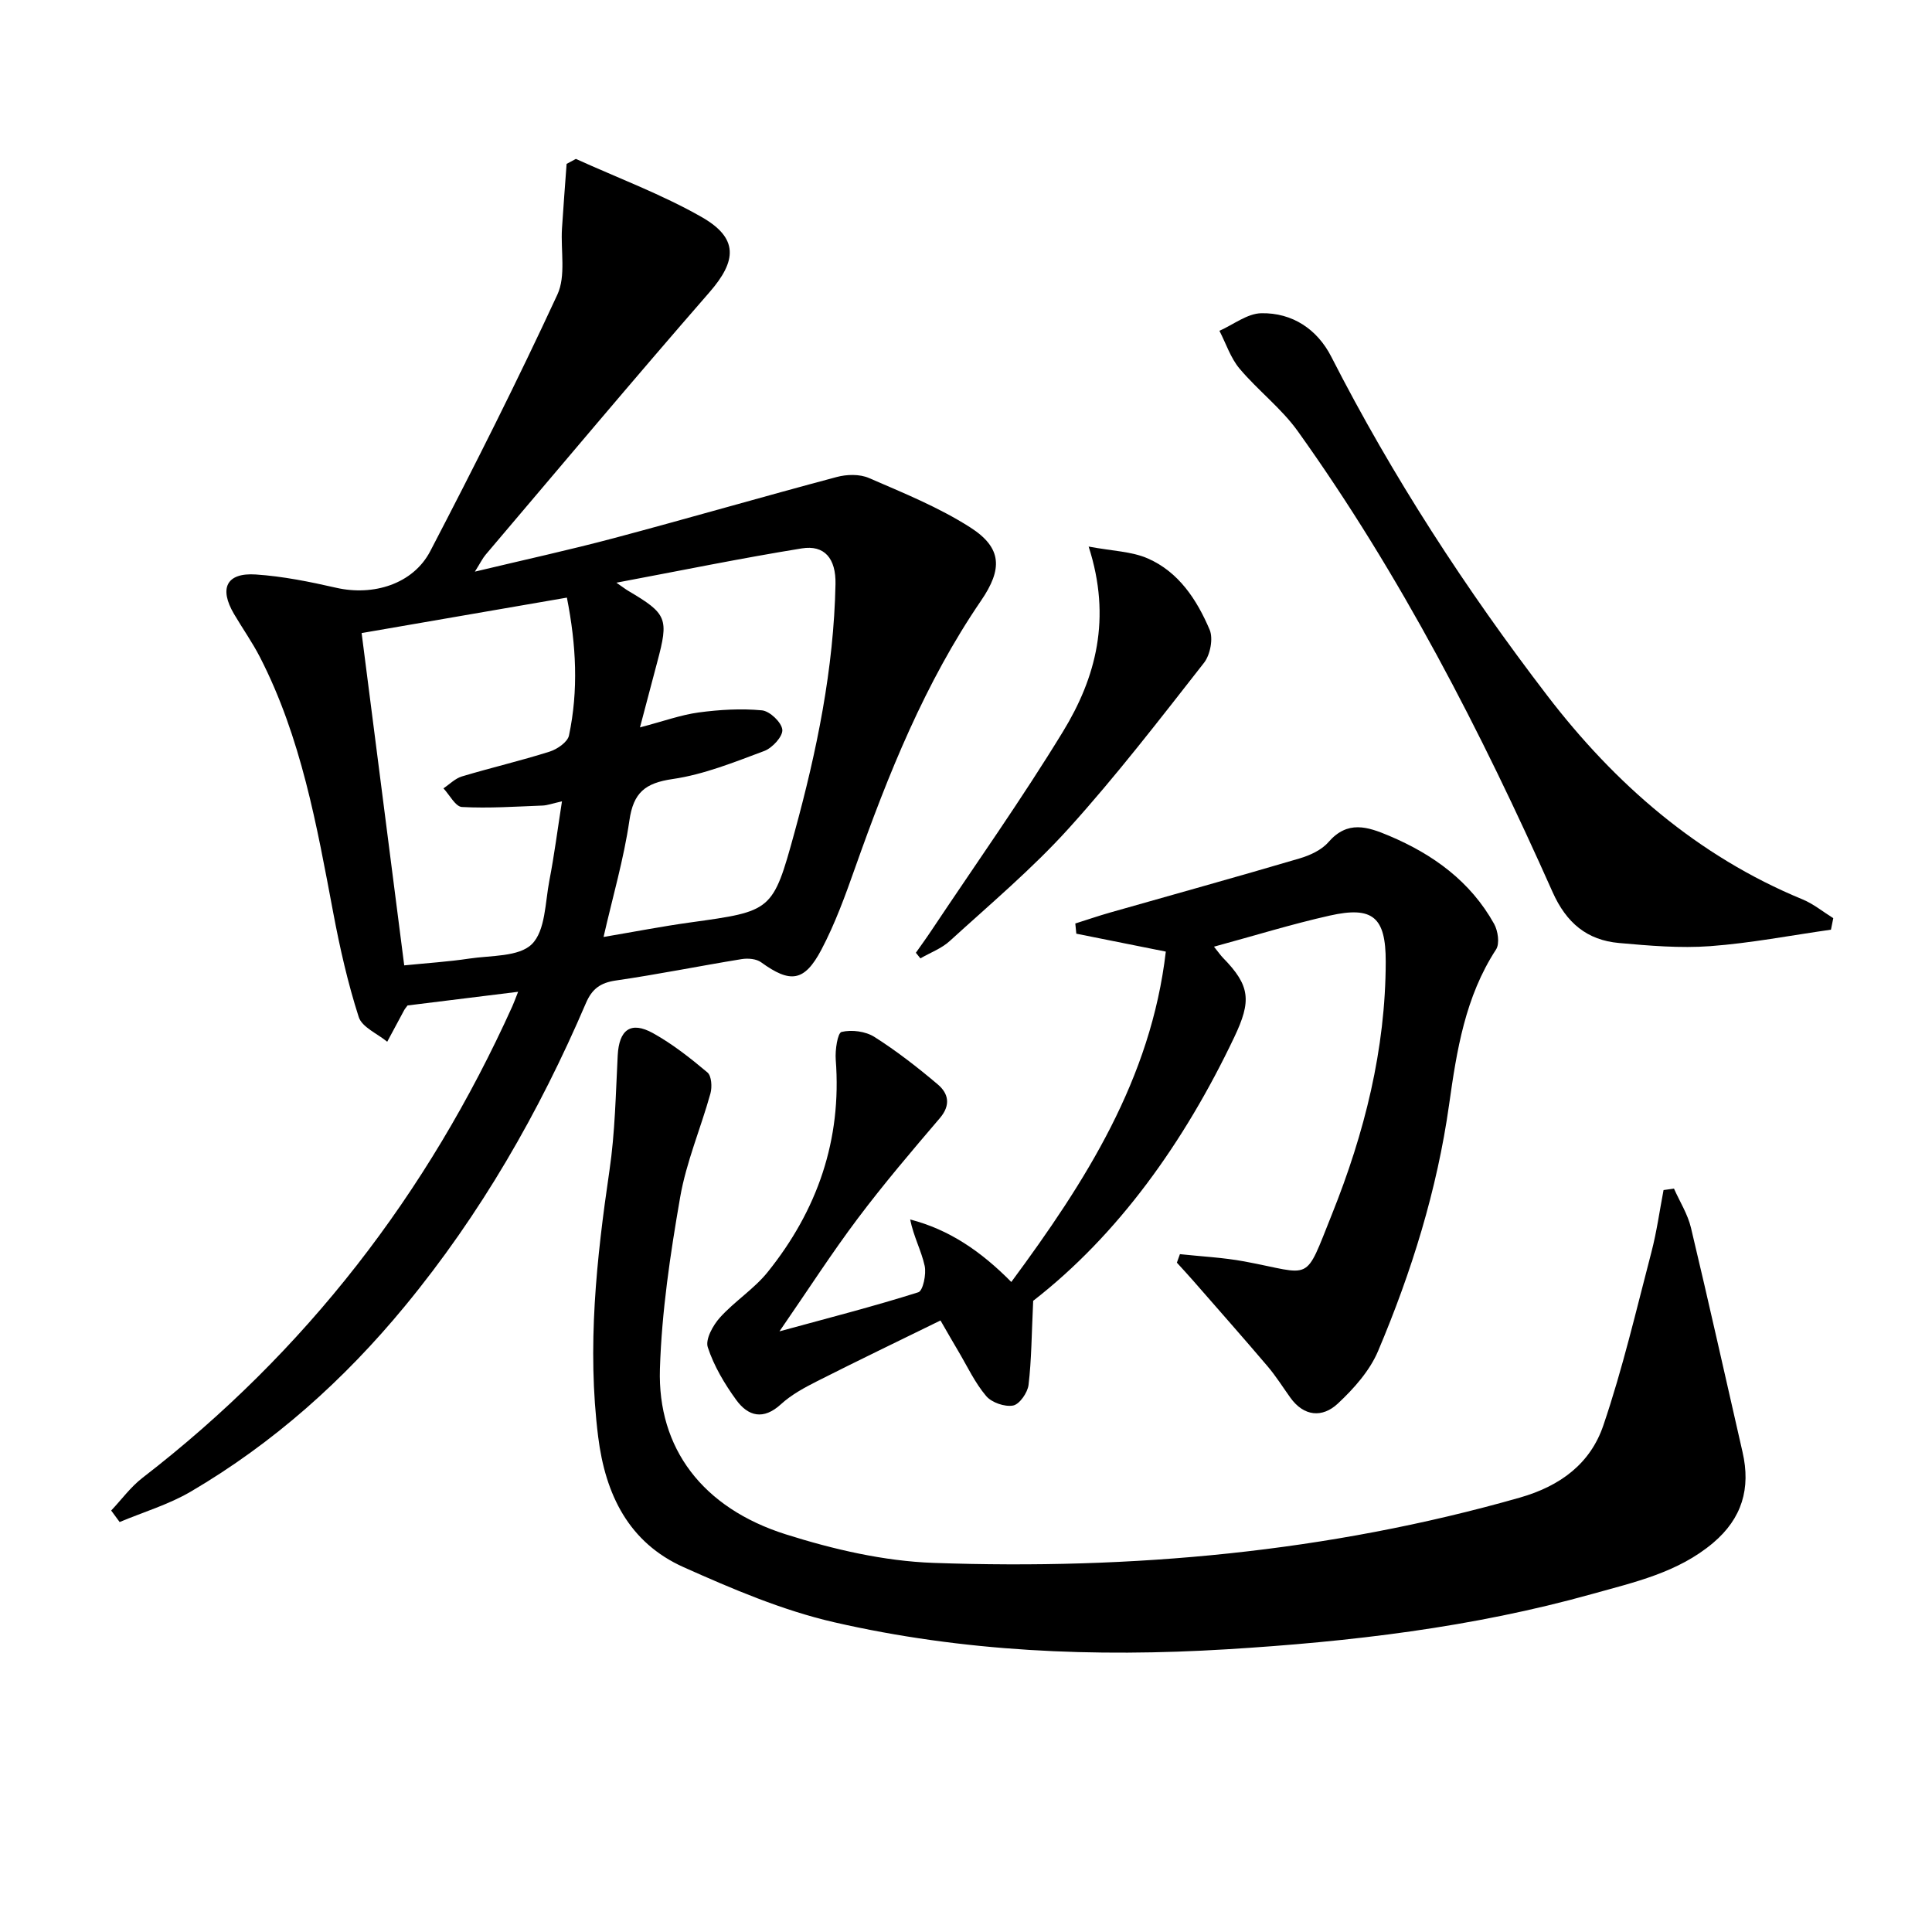 <svg enable-background="new 0 0 400 400" viewBox="0 0 400 400" xmlns="http://www.w3.org/2000/svg"><path d="m23.02 312.74c2.15-2.28 4.04-4.89 6.49-6.78 33.79-26.07 59.03-58.8 76.56-97.61.33-.72.59-1.48 1.2-3.01-8.11 1-15.58 1.92-22.89 2.83-.33.46-.56.7-.71.99-1.17 2.17-2.33 4.34-3.5 6.52-2.04-1.68-5.22-3-5.9-5.12-2.26-7.04-3.91-14.32-5.28-21.6-3.41-18.11-6.63-36.25-15.15-52.87-1.59-3.1-3.62-5.96-5.39-8.97-3.14-5.34-1.56-8.58 4.5-8.18 5.59.37 11.17 1.5 16.65 2.75 7.66 1.75 15.91-.74 19.48-7.58 9.13-17.52 18.02-35.19 26.32-53.12 1.79-3.87.67-9.07.95-13.66.28-4.47.64-8.93.96-13.4.64-.34 1.28-.68 1.92-1.03 8.7 3.95 17.74 7.31 26.01 12.02 7.68 4.37 7.35 9.06 1.62 15.62-15.63 17.93-30.91 36.17-46.32 54.31-.62.73-1.04 1.62-2.22 3.5 10.33-2.47 19.64-4.5 28.84-6.95 15.39-4.1 30.68-8.54 46.07-12.64 2.09-.56 4.76-.63 6.68.21 7.13 3.09 14.44 6.05 20.95 10.21 6.67 4.26 6.7 8.67 2.27 15.16-11.64 17.03-19.24 35.98-26.08 55.3-2.04 5.77-4.15 11.59-6.99 16.98-3.54 6.7-6.46 6.97-12.48 2.61-1-.73-2.75-.87-4.06-.65-8.68 1.41-17.3 3.16-26 4.42-3.2.46-4.94 1.72-6.21 4.68-9.68 22.6-21.82 43.74-37.5 62.76-12.6 15.29-27.2 28.34-44.31 38.38-4.57 2.68-9.8 4.23-14.73 6.3-.58-.79-1.16-1.58-1.75-2.38zm51.85-181.67c3 23.38 5.89 46 8.82 68.8 4.88-.49 9.18-.76 13.43-1.4 4.49-.68 10.31-.33 13-3 2.81-2.79 2.74-8.6 3.62-13.16 1.02-5.26 1.7-10.59 2.61-16.4-2.07.46-3.02.83-3.99.87-5.57.21-11.16.6-16.72.3-1.34-.07-2.56-2.51-3.83-3.86 1.27-.85 2.43-2.05 3.83-2.47 6.03-1.81 12.17-3.24 18.17-5.14 1.57-.5 3.7-1.97 3.99-3.33 1.98-9.35 1.51-18.72-.43-28.55-14.18 2.44-28.02 4.84-42.5 7.34zm50.09 62.92c6.32-1.07 12.12-2.2 17.97-3.01 16.9-2.35 17.07-2.25 21.57-18.65 4.61-16.82 8.13-33.87 8.48-51.4.11-5.31-2.28-8.15-6.98-7.39-12.5 2.02-24.92 4.57-38.38 7.1 1.46 1.01 1.93 1.38 2.44 1.68 8.07 4.77 8.44 5.71 6 14.81-1.09 4.08-2.16 8.17-3.56 13.47 4.91-1.29 8.47-2.59 12.13-3.09 4.33-.58 8.79-.85 13.12-.44 1.62.15 4.07 2.48 4.22 4.01.14 1.38-2.07 3.78-3.73 4.4-6.2 2.31-12.49 4.87-18.97 5.81-5.71.83-8.13 2.81-8.96 8.58-1.15 7.93-3.43 15.7-5.35 24.12z"/><path d="m346.58 246.09c1.2 2.7 2.85 5.29 3.52 8.12 3.69 15.45 7.13 30.96 10.68 46.45 1.72 7.5-.11 13.72-6.1 18.78-7.28 6.15-16.29 8.13-25.05 10.58-24.74 6.92-50.08 9.89-75.68 11.45-27.38 1.67-54.57.53-81.29-5.61-10.69-2.46-21.05-6.89-31.12-11.39-11.34-5.07-16.21-15.02-17.7-27.03-2.31-18.52-.35-36.78 2.34-55.09 1.16-7.86 1.3-15.88 1.71-23.84.28-5.3 2.68-7.16 7.3-4.61 4.03 2.24 7.74 5.16 11.28 8.14.85.72.99 3.01.62 4.35-2 7.19-5 14.18-6.27 21.48-2.04 11.75-3.82 23.65-4.19 35.54-.52 16.48 8.86 28.81 26.03 34.25 9.87 3.12 20.34 5.56 30.63 5.92 41.05 1.45 81.62-2.19 121.35-13.51 8.49-2.42 14.65-7.1 17.32-14.97 3.99-11.73 6.81-23.87 9.95-35.87 1.1-4.21 1.69-8.55 2.51-12.84.71-.11 1.44-.21 2.16-.3z"/><path d="m209.38 265.42c15.41-20.85 28.91-42 31.99-68.4-6.43-1.29-12.48-2.5-18.53-3.71-.07-.7-.14-1.41-.21-2.11 2.42-.76 4.82-1.59 7.25-2.28 13.05-3.72 26.13-7.34 39.14-11.18 2.18-.64 4.59-1.74 6.02-3.39 3.96-4.56 8.08-3.2 12.56-1.31 9.14 3.86 16.84 9.45 21.74 18.24.8 1.44 1.19 4.09.4 5.3-6.39 9.8-8.14 20.89-9.72 32.12-2.49 17.68-7.77 34.63-14.7 51.01-1.73 4.1-5.03 7.8-8.34 10.89-3.18 2.97-7.01 2.71-9.84-1.25-1.55-2.16-2.97-4.44-4.69-6.46-5.05-5.94-10.21-11.77-15.33-17.64-1.13-1.3-2.31-2.56-3.46-3.83.21-.59.42-1.17.63-1.76 4.44.48 8.93.69 13.31 1.5 14.33 2.65 12.34 4.75 18.18-9.8 6.7-16.71 11.1-34.09 11.12-52.29.01-9.18-2.67-11.51-11.58-9.51-7.86 1.76-15.58 4.16-23.98 6.44 1.05 1.31 1.4 1.83 1.84 2.28 5.71 5.82 5.93 8.95 2.36 16.46-10.37 21.8-24.09 40.96-41.63 54.58-.33 6.89-.34 12.19-.96 17.4-.19 1.61-1.87 4.03-3.2 4.28-1.73.32-4.43-.61-5.58-1.97-2.33-2.75-3.9-6.14-5.76-9.28-1.1-1.84-2.16-3.71-3.69-6.36-8.62 4.22-17.09 8.3-25.48 12.54-2.65 1.34-5.38 2.81-7.54 4.79-3.66 3.36-6.81 2.51-9.28-.89-2.42-3.33-4.61-7.02-5.88-10.89-.54-1.64 1.07-4.55 2.51-6.15 3.03-3.37 7.05-5.9 9.88-9.41 10.29-12.8 15.38-27.38 14.1-43.99-.15-1.97.38-5.54 1.21-5.74 2.11-.5 4.97-.13 6.81 1.04 4.6 2.92 8.94 6.3 13.11 9.83 2.21 1.87 2.73 4.27.43 6.97-5.81 6.8-11.62 13.63-16.99 20.77-5.38 7.15-10.23 14.7-16.22 23.38 10.33-2.82 19.62-5.2 28.75-8.09.97-.31 1.69-3.76 1.31-5.48-.68-3.12-2.29-6.04-3-9.59 8.11 2.1 14.66 6.59 20.94 12.94z"/><path d="m379.08 192.48c-8.32 1.18-16.62 2.79-24.98 3.41-6.25.46-12.61-.09-18.88-.65-6.65-.59-10.92-4.16-13.77-10.54-14.84-33.3-31.47-65.66-52.74-95.4-3.41-4.77-8.28-8.47-12.09-13-1.85-2.21-2.79-5.18-4.15-7.81 2.89-1.28 5.77-3.59 8.68-3.64 6.42-.12 11.57 3.31 14.48 9.01 12.67 24.82 27.82 48.11 44.71 70.15 13.98 18.25 31.13 33.24 52.84 42.19 2.28.94 4.26 2.58 6.38 3.9-.15.79-.32 1.59-.48 2.38z"/><path d="m225.39 113.16c4.93.93 8.91.99 12.27 2.47 6.4 2.81 10.15 8.56 12.78 14.74.78 1.83.13 5.19-1.15 6.84-9.11 11.63-18.14 23.37-28.04 34.32-7.56 8.36-16.28 15.69-24.63 23.31-1.7 1.55-4.03 2.4-6.06 3.58-.31-.39-.63-.77-.94-1.16 1.08-1.54 2.2-3.07 3.24-4.64 9.12-13.68 18.65-27.12 27.21-41.14 6.82-11.16 10.12-23.44 5.32-38.32z"/></svg>
